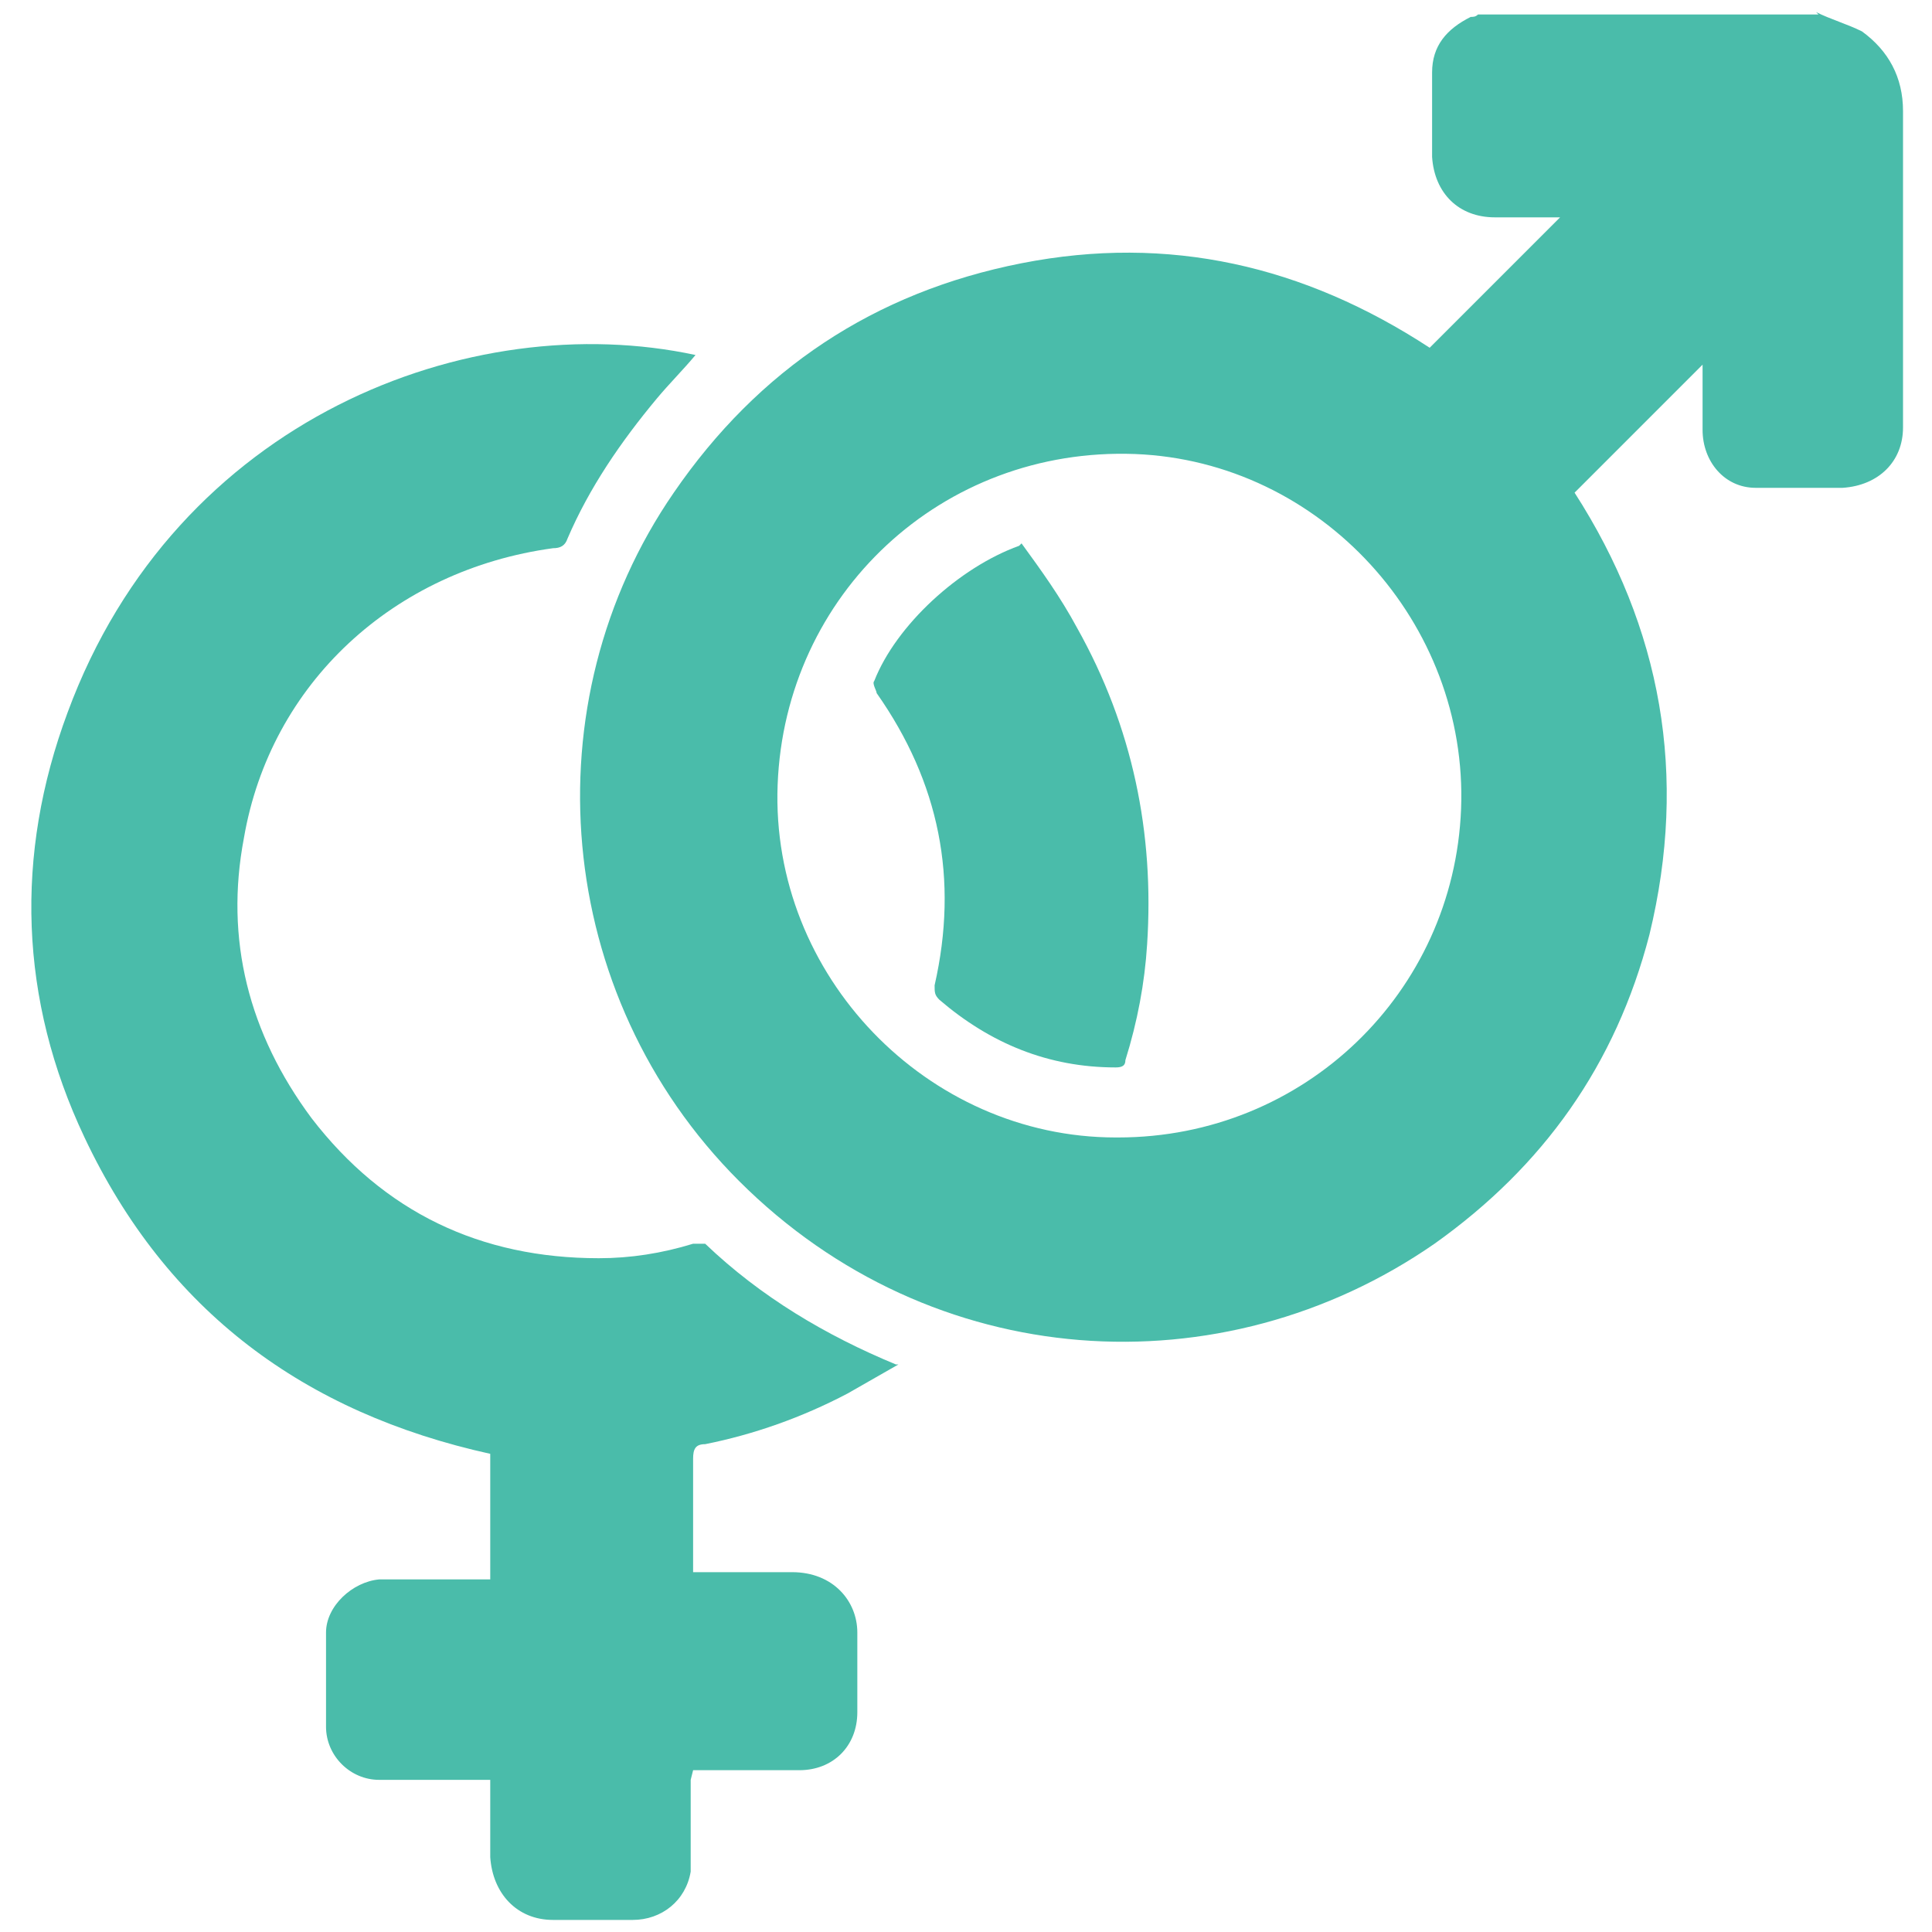<?xml version="1.0" encoding="UTF-8"?>
<svg id="Layer_1" xmlns="http://www.w3.org/2000/svg" version="1.1" viewBox="0 0 80 80">
  <!-- Generator: Adobe Illustrator 29.3.1, SVG Export Plug-In . SVG Version: 2.1.0 Build 151)  -->
  <defs>
    <style>
      .st0 {
        fill: #4abcaa;
        fill-rule: evenodd;
      }
    </style>
  </defs>
  <path class="st0" d="M75.2.5c.6.3,1.3.5,1.9.8,1.1.8,1.7,1.9,1.7,3.3,0,4.4,0,8.8,0,13.1,0,1.4-1,2.4-2.5,2.5-1.2,0-2.4,0-3.6,0-1.3,0-2.2-1.1-2.2-2.4,0-.9,0-1.9,0-2.7-1.7,1.7-3.5,3.5-5.3,5.3,3.6,5.6,4.7,11.7,3.1,18.3-1.4,5.4-4.4,9.6-8.9,12.8-8.8,6.1-20.8,5.4-28.8-2.6-7.7-7.7-8.7-19.8-2.7-28.5,3.5-5.1,8.3-8.3,14.4-9.5,6.1-1.2,11.7.1,16.9,3.5,1.8-1.8,3.6-3.6,5.4-5.4-.1,0-.2,0-.3,0-.8,0-1.6,0-2.4,0-1.5,0-2.5-1-2.6-2.5,0-1.2,0-2.3,0-3.5,0-1.1.6-1.8,1.6-2.3.1,0,.2,0,.3-.1h14.1ZM46.3,47.1c7.7,0,13.9-6,14.2-13.6.3-7.7-5.8-14.4-13.5-14.7-8-.3-14.5,5.8-14.8,13.7-.3,7.9,6.2,14.6,14,14.6Z"/>
  <path class="st0" d="M28.6,73.7c0,1,0,2,0,2.9,0,.3,0,.6,0,.9-.2,1.2-1.2,2-2.4,2-1.1,0-2.2,0-3.3,0-1.5,0-2.5-1.1-2.6-2.6,0-1.1,0-2.1,0-3.2-.2,0-.3,0-.5,0-1.4,0-2.7,0-4.1,0-1.2,0-2.2-1-2.2-2.2,0-1.3,0-2.6,0-3.9,0-1.1,1.1-2.1,2.2-2.2,1.3,0,2.6,0,4,0,.2,0,.4,0,.6,0v-5.2c-7.7-1.7-13.4-5.9-16.8-13.1-2.7-5.7-2.9-11.7-.7-17.6,4.5-12.2,16.7-16.8,26-14.8-.5.6-1.1,1.2-1.6,1.8-1.5,1.8-2.8,3.7-3.7,5.8-.1.3-.3.4-.6.4-6.6.9-11.7,5.6-12.8,12-.8,4.2.2,8.1,2.8,11.6,3,3.9,7,5.8,11.9,5.8,1.3,0,2.6-.2,3.9-.6.1,0,.4,0,.5,0,2.3,2.2,5,3.8,7.9,5,0,0,0,0,.1,0-.7.4-1.4.8-2.1,1.2-1.9,1-3.9,1.7-5.9,2.1-.4,0-.5.2-.5.6,0,1.6,0,3.1,0,4.7.2,0,.3,0,.5,0,1.2,0,2.4,0,3.6,0,1.7,0,2.7,1.2,2.7,2.5,0,1.1,0,2.2,0,3.3,0,1.4-1,2.4-2.4,2.4-1.3,0-2.6,0-3.9,0-.2,0-.3,0-.5,0Z"/>
  <path class="st0" d="M42.3,22.5c.8,1.1,1.6,2.2,2.3,3.5,2.3,4.1,3.2,8.5,2.9,13.1-.1,1.6-.4,3.2-.9,4.8,0,.2-.1.3-.4.3-2.8,0-5.2-1-7.3-2.8-.2-.2-.2-.3-.2-.6,1-4.4.2-8.4-2.4-12.1,0-.1-.2-.4-.1-.5.9-2.3,3.5-4.7,6-5.6Z"/>
</svg>
